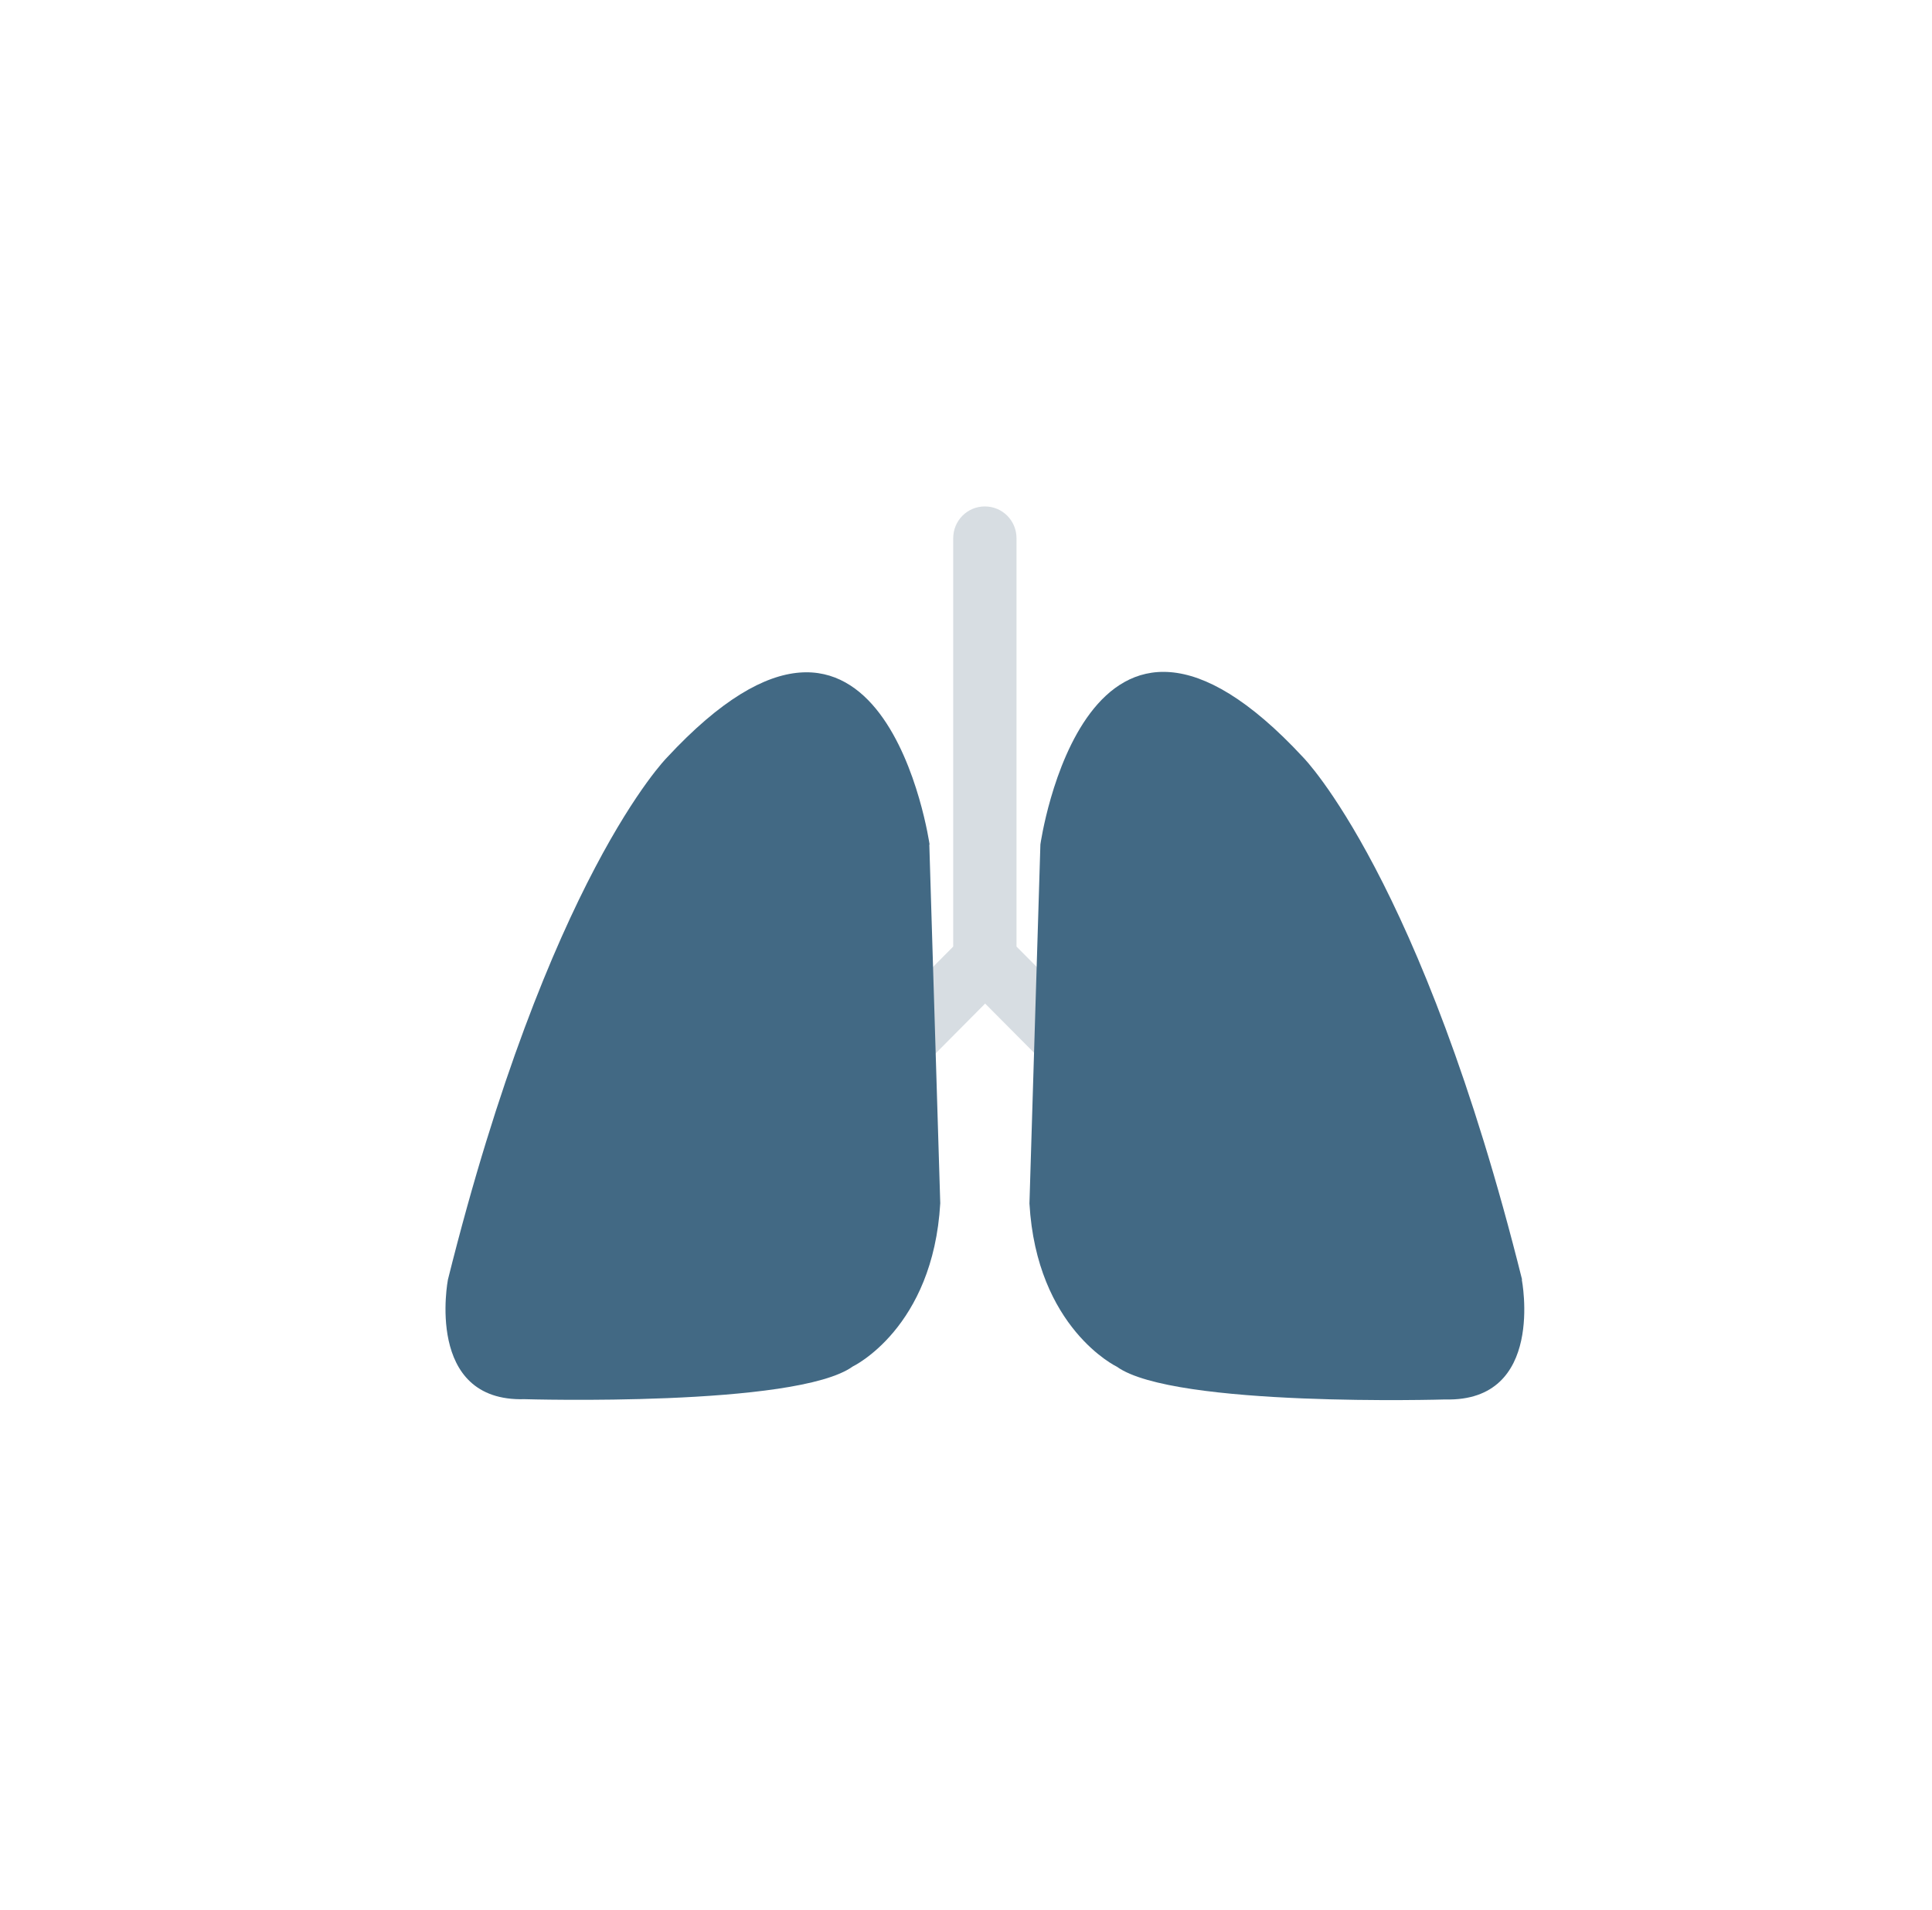 <svg width="89" height="88" viewBox="0 0 89 88" fill="none" xmlns="http://www.w3.org/2000/svg">
<path d="M59.858 56.72L46.827 43.614V24.8C46.827 23.987 46.178 23.334 45.369 23.334C44.56 23.334 43.911 23.987 43.911 24.8V43.614L30.907 56.707C30.337 57.267 30.337 58.2 30.907 58.76C31.464 59.334 32.378 59.334 32.948 58.76L45.382 46.24L57.83 58.76C58.4 59.334 59.314 59.334 59.871 58.76C60.441 58.187 60.441 57.267 59.871 56.707L59.858 56.72Z" fill="#D7DDE2"/>
<path d="M42.824 38.92C42.824 38.92 40.716 24.134 30.721 34.907C30.721 34.907 25.26 40.414 20.634 58.96C20.634 58.96 19.547 64.6 24.16 64.467C24.16 64.467 36.686 64.84 39.284 62.96C39.284 62.96 42.983 61.2 43.314 55.44L42.81 38.907L42.824 38.92Z" fill="#426984"/>
<path d="M70.117 58.96C65.491 40.413 60.03 34.893 60.03 34.893C50.022 24.107 47.927 38.907 47.927 38.907L47.423 55.453C47.755 61.213 51.453 62.973 51.453 62.973C54.065 64.853 66.578 64.48 66.578 64.48C71.204 64.6 70.104 58.96 70.104 58.96H70.117Z" fill="#426984"/>
</svg>
